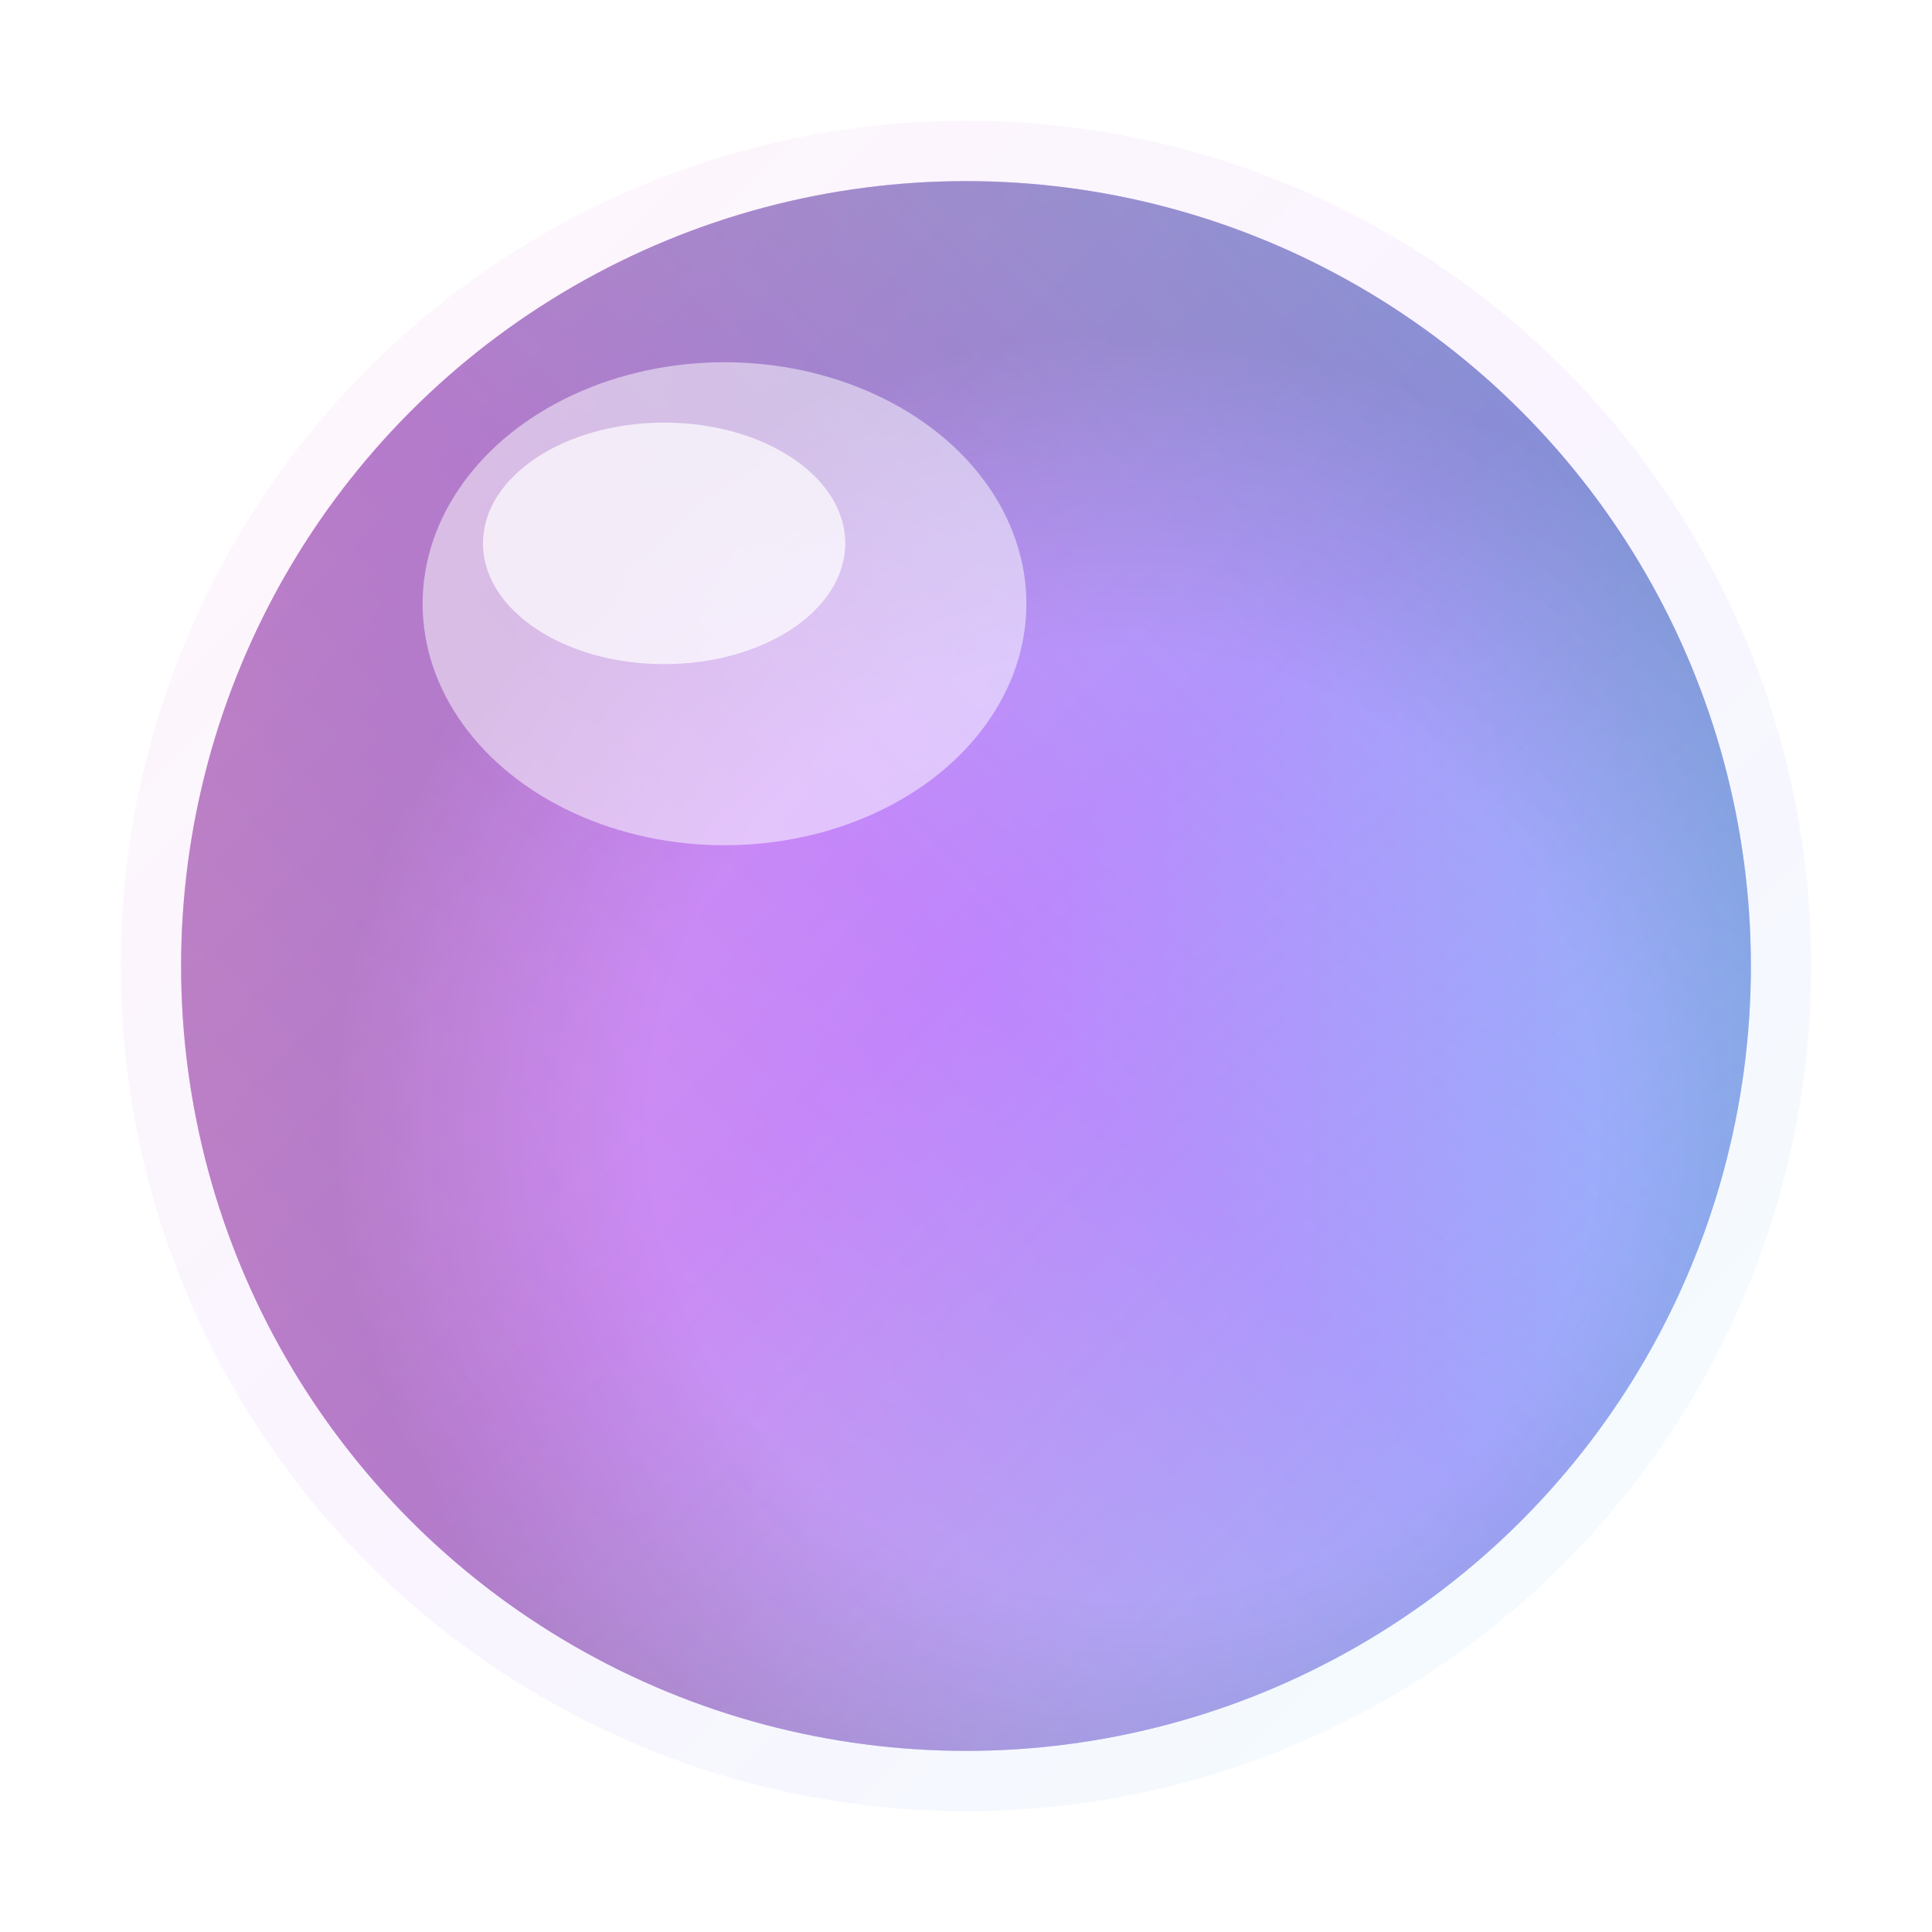 <svg xmlns="http://www.w3.org/2000/svg" viewBox="0 0 32 32">
  <defs>
    <!-- Conic gradient approximation using radial gradients -->
    <radialGradient id="sphereBase" cx="50%" cy="50%" r="50%">
      <stop offset="0%" stop-color="#c084fc"/>
      <stop offset="100%" stop-color="#c084fc"/>
    </radialGradient>

    <!-- Multi-stop gradient to simulate conic effect -->
    <linearGradient id="grad1" x1="0%" y1="0%" x2="100%" y2="100%">
      <stop offset="0%" stop-color="#f9a8d4"/>
      <stop offset="50%" stop-color="#c084fc"/>
      <stop offset="100%" stop-color="#67e8f9"/>
    </linearGradient>

    <linearGradient id="grad2" x1="100%" y1="0%" x2="0%" y2="100%">
      <stop offset="0%" stop-color="#67e8f9"/>
      <stop offset="50%" stop-color="#c084fc"/>
      <stop offset="100%" stop-color="#f9a8d4"/>
    </linearGradient>

    <!-- Highlight gradient for 3D effect -->
    <radialGradient id="highlight" cx="35%" cy="35%" r="40%">
      <stop offset="0%" stop-color="white" stop-opacity="0.7"/>
      <stop offset="100%" stop-color="white" stop-opacity="0"/>
    </radialGradient>

    <!-- Inner shadow for depth -->
    <radialGradient id="innerShadow" cx="60%" cy="60%" r="50%">
      <stop offset="60%" stop-color="transparent"/>
      <stop offset="100%" stop-color="rgba(0,0,0,0.15)"/>
    </radialGradient>

    <!-- Blur filter for soft edges -->
    <filter id="softGlow" x="-20%" y="-20%" width="140%" height="140%">
      <feGaussianBlur stdDeviation="0.5" result="blur"/>
    </filter>
  </defs>

  <!-- Background glow -->
  <circle cx="16" cy="16" r="14" fill="url(#grad1)" opacity="0.3" filter="url(#softGlow)"/>

  <!-- Main sphere body -->
  <circle cx="16" cy="16" r="13" fill="url(#grad1)"/>

  <!-- Secondary gradient overlay for depth -->
  <circle cx="16" cy="16" r="13" fill="url(#grad2)" opacity="0.5"/>

  <!-- Inner shadow for 3D depth -->
  <circle cx="16" cy="16" r="13" fill="url(#innerShadow)"/>

  <!-- Top highlight for glossy 3D effect -->
  <ellipse cx="12" cy="10" rx="5" ry="4" fill="white" opacity="0.5"/>
  <ellipse cx="11" cy="9" rx="3" ry="2" fill="white" opacity="0.7"/>
</svg>
